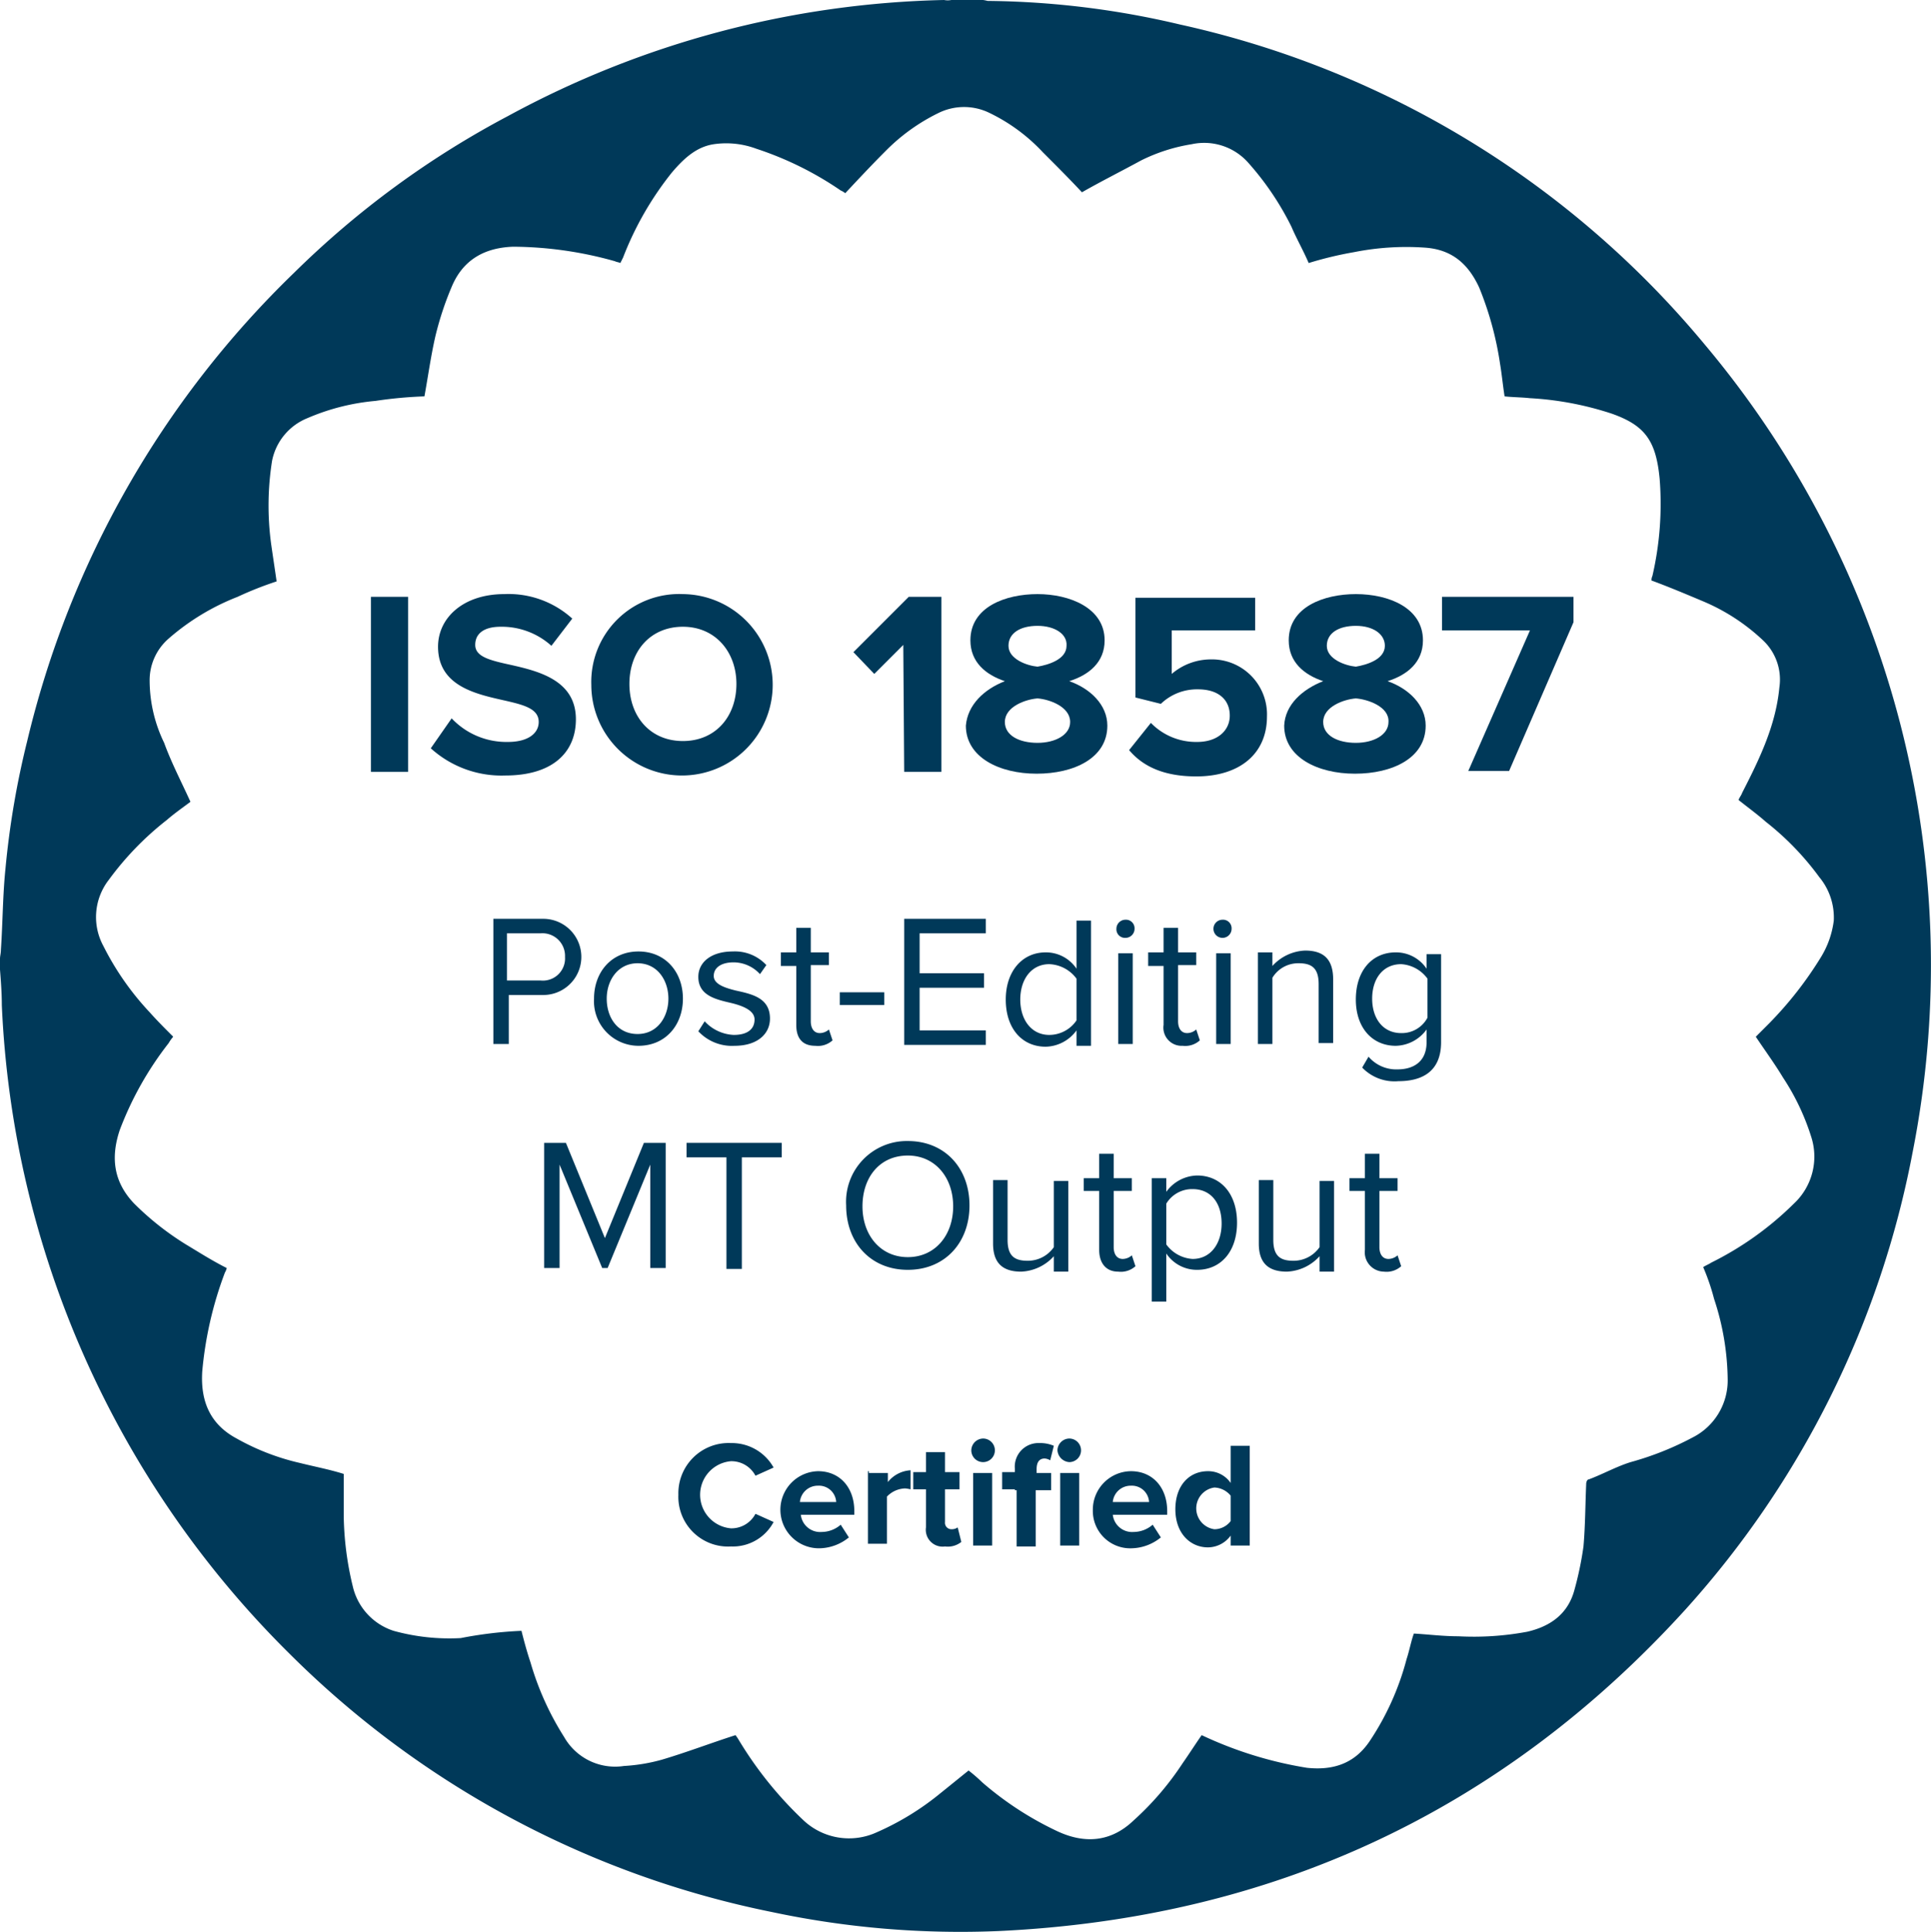 <svg xmlns="http://www.w3.org/2000/svg" width="212.919" height="213.001"><g data-name="Group 2285" fill="#003959"><path data-name="Path 4937" d="M104.9 0h3.5a4.331 4.331 0 01.5.1 95.324 95.324 0 0121.2 2.6 104.315 104.315 0 0157.8 35.2 106.322 106.322 0 0123 89.1 104.118 104.118 0 01-25.1 50.5c-20.3 22.3-45.7 34-75.7 35.4a99.858 99.858 0 01-25-2.1 104.659 104.659 0 01-53.2-28.5A107.145 107.145 0 01.2 110.8c0-1.3-.1-2.6-.2-3.9v-1.2c0-.3.1-.6.1-1 .2-2.9.2-6 .5-8.9A94.367 94.367 0 013 81.7a105.828 105.828 0 0129.4-51.6A100.33 100.33 0 0156 12.8 105.3 105.3 0 01104.1 0a2.079 2.079 0 00.8 0zM57.5 179.8c.3 1.2.6 2.3 1 3.5a31.8 31.8 0 003.7 8.2 6.463 6.463 0 006.6 3.2 19.406 19.406 0 004.2-.7c2.7-.8 5.3-1.8 8.1-2.7a5.919 5.919 0 01.4.6 41.775 41.775 0 007 8.7 7.329 7.329 0 008.2 1.4 30 30 0 007-4.3c1-.8 2.1-1.7 3.1-2.5a17.382 17.382 0 011.5 1.3 35.929 35.929 0 008.3 5.4c3 1.4 5.9 1.2 8.4-1.2a32.191 32.191 0 005.4-6.3c.7-1 1.4-2.1 2.1-3.1a43.367 43.367 0 0011.6 3.6c2.8.3 5.2-.4 6.9-2.9a29.934 29.934 0 004.1-9.1c.3-.9.5-2 .8-2.8 1.7.1 3.2.3 4.9.3a32.059 32.059 0 007.6-.5c2.6-.6 4.5-2 5.2-4.6a37.107 37.107 0 001-4.8c.2-2.3.2-4.6.3-6.9 0-.2.1-.5.3-.5 1.6-.6 3-1.4 4.6-1.9a33.235 33.235 0 006.8-2.7 7.045 7.045 0 003.9-6.5 29.02 29.02 0 00-1.5-8.8 24.15 24.15 0 00-1.2-3.5c.3-.2.6-.3.9-.5a35.038 35.038 0 009.1-6.5 7.082 7.082 0 001.9-7.4 25.9 25.9 0 00-3.1-6.5c-.9-1.5-2-3-3-4.5l1.5-1.5a40.872 40.872 0 005.7-7.3 10.1 10.1 0 001.4-4 6.983 6.983 0 00-1.6-4.8 30.967 30.967 0 00-5.9-6.1c-.9-.8-2-1.6-3-2.4.1-.3.3-.5.4-.8 1.9-3.7 3.7-7.4 4.1-11.6a5.937 5.937 0 00-1.8-5.2 22.105 22.105 0 00-6.6-4.3c-1.9-.8-3.8-1.6-5.7-2.3a1.087 1.087 0 01.1-.5 35.189 35.189 0 00.8-10.7c-.4-4.2-1.6-5.9-5.3-7.2a34.9 34.9 0 00-9-1.7c-.9-.1-1.9-.1-2.8-.2-.2-1.3-.3-2.4-.5-3.6a36.169 36.169 0 00-2.3-8.4c-1.2-2.6-3-4.2-6-4.4a29.544 29.544 0 00-7.8.5 40.5 40.5 0 00-5 1.2c-.6-1.4-1.3-2.6-1.9-4a31.65 31.65 0 00-4.8-7.1 6.485 6.485 0 00-6.2-2 19.275 19.275 0 00-5.6 1.8c-2.2 1.2-4.4 2.3-6.5 3.5-1.4-1.5-2.8-2.9-4.3-4.4a19.79 19.79 0 00-6-4.4 6.374 6.374 0 00-5.4 0 21.276 21.276 0 00-6 4.3c-1.5 1.5-2.9 3-4.4 4.6a2.186 2.186 0 00-.5-.3 36.649 36.649 0 00-9.3-4.6 9.508 9.508 0 00-4.7-.5c-2 .3-3.4 1.7-4.6 3.1a35.3 35.3 0 00-5.4 9.4l-.3.6c-.2-.1-.4-.1-.6-.2a42.093 42.093 0 00-11.2-1.6c-3 .1-5.4 1.3-6.7 4.2a34.652 34.652 0 00-1.9 5.7c-.5 2.2-.8 4.4-1.2 6.6a47.081 47.081 0 00-5.4.5 24.352 24.352 0 00-7.5 1.9 6.418 6.418 0 00-3.9 4.7 31.523 31.523 0 00-.1 9.2c.2 1.4.4 2.7.6 4.1a38.347 38.347 0 00-4.3 1.7 25.762 25.762 0 00-7.6 4.6 6.086 6.086 0 00-2.1 4.7 15.8 15.8 0 001.6 6.8c.8 2.2 1.9 4.3 2.9 6.5-.8.6-1.8 1.3-2.6 2A33.365 33.365 0 0012 97a6.682 6.682 0 00-.6 7.3 30.891 30.891 0 005.1 7.3c.8.9 1.7 1.8 2.6 2.7a4.233 4.233 0 00-.5.7 36.422 36.422 0 00-5.4 9.6c-1 3-.7 5.7 1.6 8.1a31.4 31.4 0 005.7 4.5c1.5.9 2.9 1.8 4.5 2.6a1.689 1.689 0 01-.2.5 41.084 41.084 0 00-2.5 10.9c-.2 3.2.8 5.8 3.8 7.4a26.012 26.012 0 007 2.7c1.6.4 3.2.7 4.8 1.2v4.6a34.746 34.746 0 001 7.8 6.742 6.742 0 004.5 4.9 23.06 23.06 0 007.4.8 44.817 44.817 0 016.7-.8z"/><g data-name="Group 2282"><path data-name="Path 4938" d="M40.9 65.8H45v19.3h-4.1z"/><path data-name="Path 4939" d="M49.8 79.2a8.307 8.307 0 006.2 2.6c2.3 0 3.4-1 3.4-2.2 0-1.5-1.7-1.9-3.9-2.4-3.1-.7-7.2-1.6-7.2-5.9 0-3.2 2.8-5.8 7.3-5.8a10.457 10.457 0 017.5 2.7l-2.3 3a8.173 8.173 0 00-5.6-2.1c-1.9 0-2.8.8-2.8 2 0 1.3 1.6 1.7 3.9 2.2 3.1.7 7.2 1.7 7.2 6 0 3.6-2.5 6.2-7.8 6.2a11.609 11.609 0 01-8.2-3z"/><path data-name="Path 4940" d="M75.3 65.5a10 10 0 11-10.1 10 9.691 9.691 0 0110.1-10zm0 3.6c-3.6 0-5.9 2.7-5.9 6.3s2.3 6.3 5.9 6.3 5.9-2.7 5.9-6.3c0-3.5-2.3-6.3-5.9-6.3z"/><path data-name="Path 4941" d="M99.6 71.1l-3.2 3.2-2.3-2.4 6.1-6.1h3.6v19.3h-4.1l-.1-14z"/><path data-name="Path 4942" d="M110.8 75.1c-2.1-.7-3.8-2.1-3.8-4.5 0-3.7 3.9-5.1 7.4-5.1s7.4 1.5 7.4 5.1c0 2.4-1.7 3.8-3.9 4.5 2.3.8 4.2 2.6 4.2 4.9 0 3.6-3.7 5.3-7.8 5.3s-7.8-1.8-7.8-5.3c.2-2.3 2-4 4.3-4.9zm3.6 1.9c-1.3.1-3.6.9-3.6 2.6 0 1.5 1.6 2.3 3.6 2.3s3.6-.9 3.6-2.3c0-1.7-2.3-2.5-3.6-2.6zm0-8c-1.9 0-3.2.8-3.2 2.2 0 1.5 2.1 2.2 3.2 2.3 1.2-.2 3.2-.8 3.2-2.3.1-1.3-1.3-2.2-3.2-2.2z"/><path data-name="Path 4943" d="M126.9 79.7a6.943 6.943 0 005.1 2.1c2.3 0 3.6-1.3 3.6-2.9 0-1.8-1.3-2.9-3.5-2.9a5.737 5.737 0 00-4.1 1.6l-2.8-.7v-11h13.2v3.6h-9.2v4.8a6.636 6.636 0 014.3-1.6 6.065 6.065 0 016.2 6.3c0 4.1-3 6.6-7.8 6.6-3.4 0-5.8-1-7.4-2.9z"/><path data-name="Path 4944" d="M145.9 75.1c-2.1-.7-3.8-2.1-3.8-4.5 0-3.7 3.9-5.1 7.4-5.1 3.6 0 7.4 1.5 7.4 5.1 0 2.4-1.7 3.8-3.9 4.5 2.3.8 4.2 2.6 4.2 4.9 0 3.6-3.7 5.3-7.8 5.3s-7.8-1.8-7.8-5.3c.1-2.3 2-4 4.3-4.9zm3.6 1.9c-1.3.1-3.6.9-3.6 2.6 0 1.5 1.6 2.3 3.6 2.3s3.6-.9 3.6-2.3c.1-1.7-2.3-2.5-3.6-2.6zm0-8c-1.9 0-3.2.8-3.2 2.2 0 1.5 2.1 2.2 3.2 2.3 1.2-.2 3.2-.8 3.2-2.3 0-1.3-1.3-2.2-3.2-2.2z"/><path data-name="Path 4945" d="M168.7 69.5H159v-3.7h14.5v2.8L166.4 85h-4.5z"/></g><g data-name="Group 2283"><path data-name="Path 4946" d="M54.3 101.3h5.6a4.2 4.2 0 110 8.4h-3.8v5.4h-1.7v-13.8h-.1zm5.3 1.6h-3.7v5.2h3.7a2.445 2.445 0 002.7-2.6 2.494 2.494 0 00-2.7-2.6z"/><path data-name="Path 4947" d="M65.5 110.1c0-2.9 1.9-5.2 4.9-5.2s4.9 2.3 4.9 5.2-1.9 5.2-4.9 5.2a4.916 4.916 0 01-4.9-5.2zm8.2 0c0-2-1.2-3.9-3.4-3.9-2.1 0-3.4 1.8-3.4 3.9s1.2 3.9 3.4 3.9 3.4-1.9 3.4-3.9z"/><path data-name="Path 4948" d="M77.7 112.6a4.626 4.626 0 003.2 1.5c1.6 0 2.3-.7 2.3-1.7s-1.3-1.5-2.5-1.8c-1.7-.4-3.7-.8-3.7-2.9 0-1.6 1.4-2.8 3.8-2.8a4.717 4.717 0 013.7 1.5l-.7 1a3.96 3.96 0 00-2.9-1.3c-1.4 0-2.2.6-2.2 1.5s1.2 1.3 2.4 1.6c1.8.4 3.8.8 3.8 3.1 0 1.7-1.4 3-3.9 3a5.061 5.061 0 01-4-1.6z"/><path data-name="Path 4949" d="M87.8 113v-6.5h-1.7V105h1.7v-2.7h1.6v2.7h2v1.4h-2v6.2c0 .7.3 1.3 1 1.3a1.528 1.528 0 001-.4l.4 1.2a2.4 2.4 0 01-1.9.6c-1.4 0-2.1-.8-2.1-2.3z"/><path data-name="Path 4950" d="M92.6 109.4h4.9v1.4h-4.9z"/><path data-name="Path 4951" d="M99.7 101.3h9v1.6h-7.3v4.4h7.1v1.6h-7.1v4.7h7.3v1.6h-9z"/><path data-name="Path 4952" d="M118.7 113.6a4.3 4.3 0 01-3.4 1.8c-2.6 0-4.4-2-4.4-5.2 0-3.1 1.8-5.2 4.4-5.2a4.052 4.052 0 013.4 1.8v-5.3h1.6v13.8h-1.6zm0-5.7a3.907 3.907 0 00-3-1.6c-2 0-3.2 1.7-3.2 3.9s1.2 3.9 3.2 3.9a3.635 3.635 0 003-1.6z"/><path data-name="Path 4953" d="M123.1 102.4a1 1 0 011-1 .945.945 0 011 1 1 1 0 01-1 1 .945.945 0 01-1-1zm.2 2.7h1.6v10h-1.6z"/><path data-name="Path 4954" d="M128.3 113v-6.5h-1.7V105h1.7v-2.7h1.6v2.7h2v1.4h-2v6.2c0 .7.3 1.3 1 1.3a1.528 1.528 0 001-.4l.4 1.2a2.4 2.4 0 01-1.9.6 2.007 2.007 0 01-2.1-2.3z"/><path data-name="Path 4955" d="M133.8 102.4a1 1 0 011-1 .945.945 0 011 1 1 1 0 01-2 0zm.3 2.7h1.6v10h-1.6z"/><path data-name="Path 4956" d="M145.4 108.5c0-1.8-.8-2.3-2.2-2.3a3.324 3.324 0 00-2.9 1.6v7.3h-1.6V105h1.6v1.5a5.137 5.137 0 013.6-1.7c2.1 0 3.1 1 3.1 3.2v7h-1.6z"/><path data-name="Path 4957" d="M150.9 116.5a4.012 4.012 0 003.2 1.4c1.7 0 3.2-.8 3.2-3v-1.4a4.3 4.3 0 01-3.4 1.8c-2.6 0-4.4-2-4.4-5.1 0-3.2 1.8-5.2 4.4-5.2a4.052 4.052 0 013.4 1.8v-1.6h1.6v9.7c0 3.4-2.3 4.3-4.7 4.3a4.926 4.926 0 01-4-1.5zm6.5-8.6a3.875 3.875 0 00-2.9-1.6c-2 0-3.2 1.6-3.2 3.8s1.2 3.8 3.2 3.8a3.206 3.206 0 002.9-1.7z"/><path data-name="Path 4958" d="M71.7 128.4L67 139.8h-.6l-4.7-11.4v11.4H60V126h2.4l4.3 10.5L71 126h2.4v13.8h-1.7v-11.4z"/><path data-name="Path 4959" d="M80 127.6h-4.3V126h10.5v1.6h-4.4v12.3h-1.7v-12.3H80z"/><path data-name="Path 4960" d="M100.1 125.8c4.1 0 6.8 3 6.8 7.1s-2.7 7.1-6.8 7.1-6.8-3-6.8-7.1a6.7 6.7 0 016.8-7.1zm0 1.6c-3.1 0-5 2.4-5 5.6s2 5.6 5 5.6 5-2.4 5-5.6-2-5.6-5-5.6z"/><path data-name="Path 4961" d="M116.2 138.5a5.137 5.137 0 01-3.6 1.7c-2.1 0-3.1-1-3.1-3.1v-7h1.6v6.6c0 1.8.8 2.3 2.2 2.3a3.48 3.48 0 002.9-1.5v-7.3h1.6v10h-1.6z"/><path data-name="Path 4962" d="M121.2 137.8v-6.5h-1.7v-1.4h1.7v-2.7h1.6v2.7h2v1.4h-2v6.2c0 .7.3 1.3 1 1.3a1.528 1.528 0 001-.4l.4 1.2a2.4 2.4 0 01-1.9.6c-1.4 0-2.1-1-2.1-2.4z"/><path data-name="Path 4963" d="M127 143.7v-13.8h1.6v1.5a4.3 4.3 0 013.4-1.8c2.6 0 4.4 2 4.4 5.2s-1.8 5.2-4.4 5.2a4.052 4.052 0 01-3.4-1.8v5.3H127zm4.5-12.6a3.324 3.324 0 00-2.9 1.6v4.5a3.875 3.875 0 002.9 1.6c2 0 3.2-1.7 3.2-3.9 0-2.3-1.2-3.8-3.2-3.8z"/><path data-name="Path 4964" d="M145.5 138.5a5.137 5.137 0 01-3.6 1.7c-2.1 0-3.1-1-3.1-3.1v-7h1.6v6.6c0 1.8.8 2.3 2.2 2.3a3.48 3.48 0 002.9-1.5v-7.3h1.6v10h-1.6z"/><path data-name="Path 4965" d="M150.5 137.8v-6.5h-1.7v-1.4h1.7v-2.7h1.6v2.7h2v1.4h-2v6.2c0 .7.3 1.3 1 1.3a1.528 1.528 0 001-.4l.4 1.2a2.4 2.4 0 01-1.9.6 2.138 2.138 0 01-2.1-2.4z"/></g><g data-name="Group 2284"><path data-name="Path 4966" d="M74.8 164.8a5.541 5.541 0 015.8-5.7 5.275 5.275 0 014.7 2.7l-2 .9a2.992 2.992 0 00-2.7-1.6 3.713 3.713 0 000 7.4 2.992 2.992 0 002.7-1.6l2 .9a5.092 5.092 0 01-4.7 2.7 5.485 5.485 0 01-5.8-5.7z"/><path data-name="Path 4967" d="M90.2 162.2c2.4 0 4 1.8 4 4.4v.4h-5.9a2.144 2.144 0 002.3 1.9 3.227 3.227 0 002.1-.8l.9 1.4a5.26 5.26 0 01-3.2 1.2 4.251 4.251 0 01-.2-8.5zm-2 3.4h4a1.9 1.9 0 00-2-1.8 1.977 1.977 0 00-2 1.8z"/><path data-name="Path 4968" d="M95.8 162.4h2.1v1a3.436 3.436 0 012.5-1.3v2.1a3.536 3.536 0 00-.6-.1 2.876 2.876 0 00-2 .9v5.2h-2.1v-8h.1z"/><path data-name="Path 4969" d="M102.1 168.4v-4.2h-1.4v-1.9h1.4v-2.2h2.1v2.2h1.6v1.9h-1.6v3.6a.713.713 0 00.7.8 1.166 1.166 0 00.7-.2l.4 1.6a2.4 2.4 0 01-1.8.5 1.855 1.855 0 01-2.1-2.1z"/><path data-name="Path 4970" d="M107.1 159.9a1.324 1.324 0 011.3-1.3 1.3 1.3 0 11-1.3 1.3zm.2 2.5h2.1v8h-2.1z"/><path data-name="Path 4971" d="M111.9 164.2h-1.4v-1.9h1.4v-.4a2.6 2.6 0 012.7-2.8 3.808 3.808 0 011.6.3l-.4 1.6a1.421 1.421 0 00-.6-.2q-.9 0-.9 1.2v.4h1.6v1.9h-1.7v6.2h-2.1v-6.2h-.2zm4.7-4.3a1.324 1.324 0 011.3-1.3 1.3 1.3 0 010 2.6 1.4 1.4 0 01-1.3-1.3zm.3 2.5h2.1v8h-2.1z"/><path data-name="Path 4972" d="M124.7 162.2c2.4 0 4 1.8 4 4.4v.4h-6a2.144 2.144 0 002.3 1.9 3.227 3.227 0 002.1-.8l.9 1.4a5.26 5.26 0 01-3.2 1.2 4.125 4.125 0 01-4.3-4.2 4.247 4.247 0 014.2-4.3zm-2 3.4h4a1.9 1.9 0 00-2-1.8 1.977 1.977 0 00-2 1.8z"/><path data-name="Path 4973" d="M135.7 169.3a3.127 3.127 0 01-2.5 1.3c-2 0-3.6-1.6-3.6-4.2s1.5-4.2 3.6-4.2a3 3 0 012.5 1.3v-4.1h2.1v11h-2.1zm0-4.4a2.43 2.43 0 00-1.8-.9 2.323 2.323 0 000 4.6 2.269 2.269 0 001.8-.9z"/></g></g></svg>